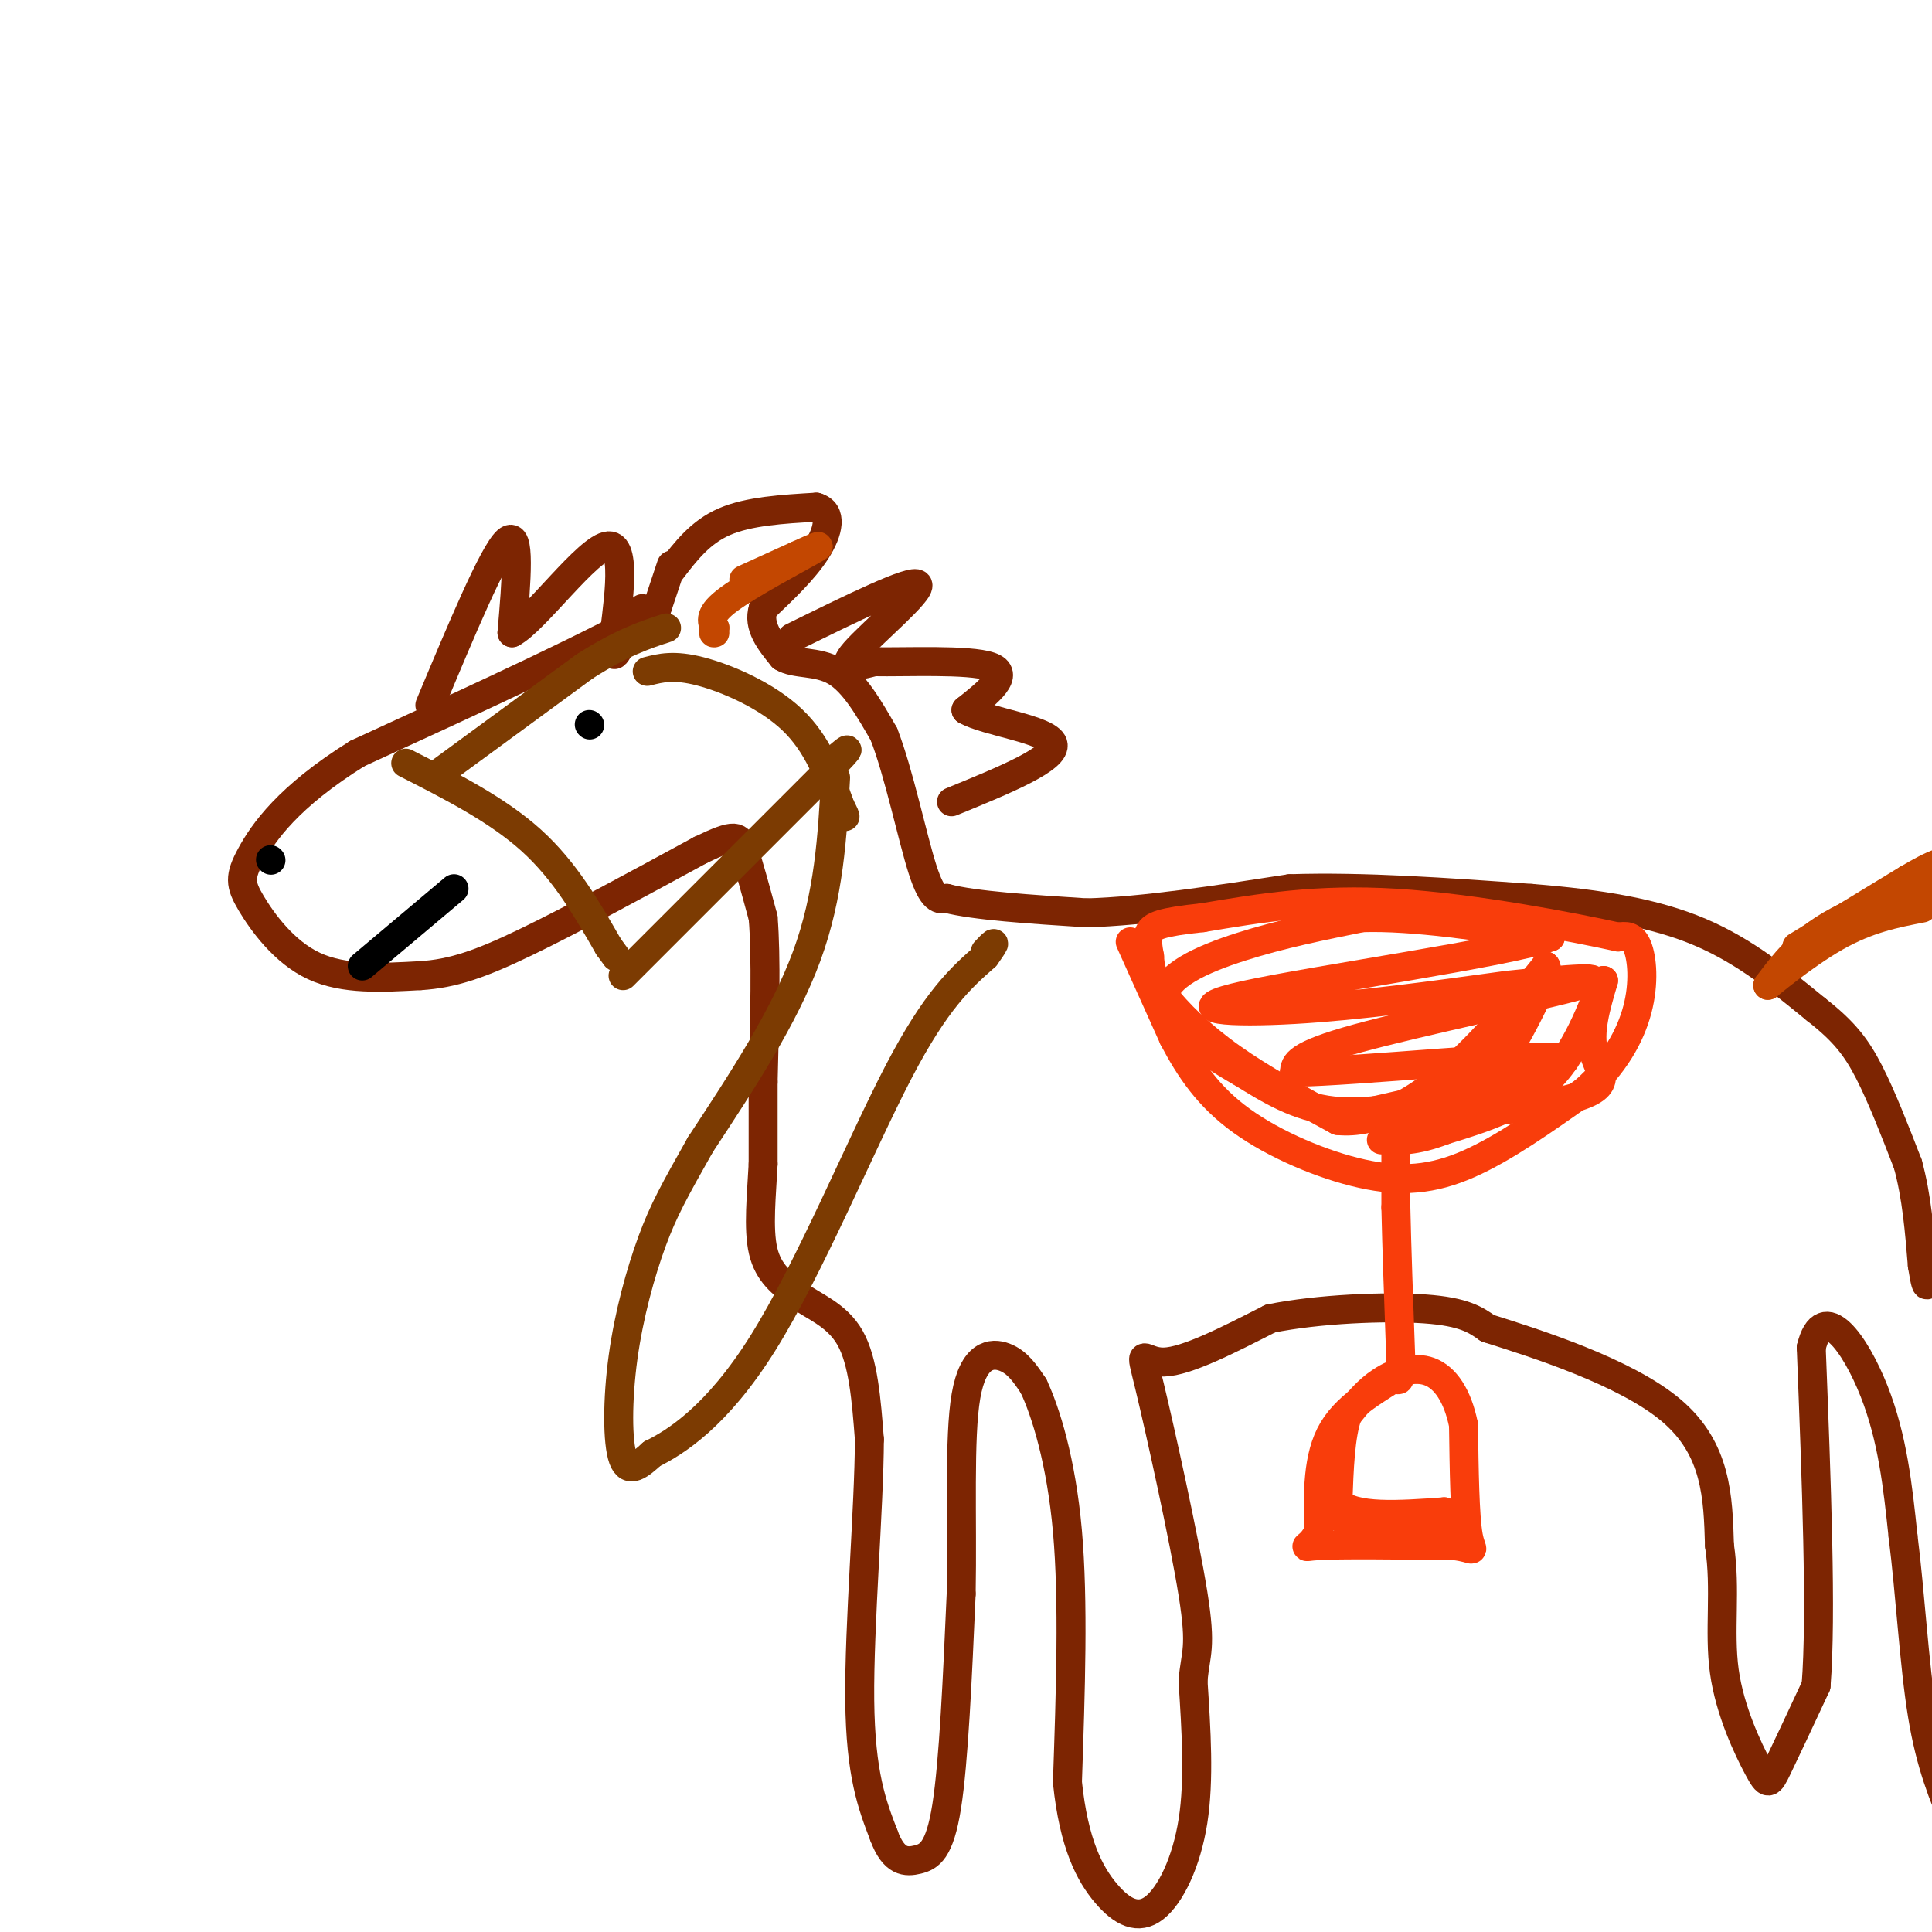 <svg viewBox='0 0 400 400' version='1.1' xmlns='http://www.w3.org/2000/svg' xmlns:xlink='http://www.w3.org/1999/xlink'><g fill='none' stroke='rgb(125,37,2)' stroke-width='6' stroke-linecap='round' stroke-linejoin='round'><path d='M139,117c0.000,0.000 -3.000,9.000 -3,9'/><path d='M136,126c-10.833,6.500 -36.417,18.250 -62,30'/><path d='M74,156c-14.437,8.992 -19.530,16.472 -22,21c-2.470,4.528 -2.319,6.104 0,10c2.319,3.896 6.805,10.113 13,13c6.195,2.887 14.097,2.443 22,2'/><path d='M87,202c6.711,-0.400 12.489,-2.400 22,-7c9.511,-4.600 22.756,-11.800 36,-19'/><path d='M145,176c7.422,-3.578 7.978,-3.022 9,0c1.022,3.022 2.511,8.511 4,14'/><path d='M158,190c0.667,8.000 0.333,21.000 0,34'/><path d='M158,224c0.000,8.500 0.000,12.750 0,17'/><path d='M158,241c-0.311,6.244 -1.089,13.356 0,18c1.089,4.644 4.044,6.822 7,9'/><path d='M165,268c3.356,2.467 8.244,4.133 11,9c2.756,4.867 3.378,12.933 4,21'/><path d='M180,298c-0.044,14.022 -2.156,38.578 -2,54c0.156,15.422 2.578,21.711 5,28'/><path d='M183,380c2.036,5.595 4.625,5.583 7,5c2.375,-0.583 4.536,-1.738 6,-11c1.464,-9.262 2.232,-26.631 3,-44'/><path d='M199,330c0.286,-15.536 -0.500,-32.375 1,-41c1.500,-8.625 5.286,-9.036 8,-8c2.714,1.036 4.357,3.518 6,6'/><path d='M214,287c2.489,5.289 5.711,15.511 7,30c1.289,14.489 0.644,33.244 0,52'/><path d='M221,369c1.333,12.877 4.667,19.070 8,23c3.333,3.930 6.667,5.596 10,3c3.333,-2.596 6.667,-9.456 8,-18c1.333,-8.544 0.667,-18.772 0,-29'/><path d='M247,348c0.523,-6.008 1.831,-6.528 0,-18c-1.831,-11.472 -6.801,-33.896 -9,-43c-2.199,-9.104 -1.628,-4.887 3,-5c4.628,-0.113 13.314,-4.557 22,-9'/><path d='M263,273c9.956,-2.022 23.844,-2.578 32,-2c8.156,0.578 10.578,2.289 13,4'/><path d='M308,275c10.022,3.156 28.578,9.044 38,17c9.422,7.956 9.711,17.978 10,28'/><path d='M356,320c1.388,9.062 -0.144,17.718 1,26c1.144,8.282 4.962,16.191 7,20c2.038,3.809 2.297,3.517 4,0c1.703,-3.517 4.852,-10.258 8,-17'/><path d='M376,349c1.167,-14.500 0.083,-42.250 -1,-70'/><path d='M375,279c2.467,-10.222 9.133,-0.778 13,9c3.867,9.778 4.933,19.889 6,30'/><path d='M394,318c1.511,11.867 2.289,26.533 4,37c1.711,10.467 4.356,16.733 7,23'/><path d='M139,118c3.000,-3.917 6.000,-7.833 11,-10c5.000,-2.167 12.000,-2.583 19,-3'/><path d='M169,105c3.444,1.000 2.556,5.000 0,9c-2.556,4.000 -6.778,8.000 -11,12'/><path d='M158,126c-1.167,3.667 1.417,6.833 4,10'/><path d='M162,136c2.622,1.644 7.178,0.756 11,3c3.822,2.244 6.911,7.622 10,13'/><path d='M183,152c3.111,7.978 5.889,21.422 8,28c2.111,6.578 3.556,6.289 5,6'/><path d='M196,186c5.667,1.500 17.333,2.250 29,3'/><path d='M225,189c11.833,-0.333 26.917,-2.667 42,-5'/><path d='M267,184c15.333,-0.500 32.667,0.750 50,2'/><path d='M317,186c14.489,1.156 25.711,3.044 35,7c9.289,3.956 16.644,9.978 24,16'/><path d='M376,209c5.822,4.533 8.378,7.867 11,13c2.622,5.133 5.311,12.067 8,19'/><path d='M395,241c1.833,6.667 2.417,13.833 3,21'/><path d='M398,262c0.667,4.167 0.833,4.083 1,4'/><path d='M164,132c12.511,-6.156 25.022,-12.311 26,-11c0.978,1.311 -9.578,10.089 -13,14c-3.422,3.911 0.289,2.956 4,2'/><path d='M181,137c6.178,0.133 19.622,-0.533 24,1c4.378,1.533 -0.311,5.267 -5,9'/><path d='M200,147c4.156,2.422 17.044,3.978 18,7c0.956,3.022 -10.022,7.511 -21,12'/><path d='M89,146c6.583,-15.750 13.167,-31.500 16,-34c2.833,-2.500 1.917,8.250 1,19'/><path d='M106,131c4.655,-2.357 15.792,-17.750 20,-18c4.208,-0.250 1.488,14.643 1,20c-0.488,5.357 1.256,1.179 3,-3'/><path d='M130,130c1.000,-1.167 2.000,-2.583 3,-4'/></g>
<g fill='none' stroke='rgb(0,0,0)' stroke-width='6' stroke-linecap='round' stroke-linejoin='round'><path d='M122,150c0.000,0.000 0.100,0.100 0.1,0.1'/><path d='M75,200c0.000,0.000 19.000,-16.000 19,-16'/><path d='M56,178c0.000,0.000 0.100,0.100 0.1,0.1'/></g>
<g fill='none' stroke='rgb(249,61,11)' stroke-width='6' stroke-linecap='round' stroke-linejoin='round'><path d='M234,195c0.000,0.000 9.000,20.000 9,20'/><path d='M243,215c3.322,6.293 7.128,12.027 14,17c6.872,4.973 16.812,9.185 25,11c8.188,1.815 14.625,1.233 22,-2c7.375,-3.233 15.687,-9.116 24,-15'/><path d='M328,226c6.155,-5.417 9.542,-11.458 11,-17c1.458,-5.542 0.988,-10.583 0,-13c-0.988,-2.417 -2.494,-2.208 -4,-2'/><path d='M335,194c-9.067,-2.000 -29.733,-6.000 -46,-7c-16.267,-1.000 -28.133,1.000 -40,3'/><path d='M249,190c-8.667,0.911 -10.333,1.689 -11,3c-0.667,1.311 -0.333,3.156 0,5'/><path d='M238,198c0.107,1.964 0.375,4.375 3,8c2.625,3.625 7.607,8.464 14,13c6.393,4.536 14.196,8.768 22,13'/><path d='M277,232c7.644,0.778 15.756,-3.778 23,-10c7.244,-6.222 13.622,-14.111 20,-22'/><path d='M320,200c1.266,0.986 -5.568,14.450 -10,21c-4.432,6.550 -6.463,6.187 -12,7c-5.537,0.813 -14.582,2.804 -22,2c-7.418,-0.804 -13.209,-4.402 -19,-8'/><path d='M257,222c-7.214,-4.048 -15.750,-10.167 -16,-15c-0.250,-4.833 7.786,-8.381 16,-11c8.214,-2.619 16.607,-4.310 25,-6'/><path d='M282,190c10.667,-0.333 24.833,1.833 39,4'/><path d='M321,194c-8.286,3.095 -48.500,8.833 -63,12c-14.500,3.167 -3.286,3.762 10,3c13.286,-0.762 28.643,-2.881 44,-5'/><path d='M312,204c12.786,-1.345 22.750,-2.208 15,0c-7.750,2.208 -33.214,7.488 -46,11c-12.786,3.512 -12.893,5.256 -13,7'/><path d='M268,222c12.111,-0.111 48.889,-3.889 55,-3c6.111,0.889 -18.444,6.444 -43,12'/><path d='M280,231c2.679,1.595 30.875,-0.417 43,-3c12.125,-2.583 8.179,-5.738 7,-10c-1.179,-4.262 0.411,-9.631 2,-15'/><path d='M332,203c-0.889,1.356 -4.111,12.244 -10,19c-5.889,6.756 -14.444,9.378 -23,12'/><path d='M299,234c-6.000,2.333 -9.500,2.167 -13,2'/><path d='M289,234c0.000,0.000 0.000,16.000 0,16'/><path d='M289,250c0.167,7.833 0.583,19.417 1,31'/><path d='M290,281c0.000,5.833 -0.500,4.917 -1,4'/><path d='M289,285c-2.911,2.133 -9.689,5.467 -13,11c-3.311,5.533 -3.156,13.267 -3,21'/><path d='M273,317c-1.711,3.933 -4.489,3.267 0,3c4.489,-0.267 16.244,-0.133 28,0'/><path d='M301,320c5.067,0.578 3.733,2.022 3,-2c-0.733,-4.022 -0.867,-13.511 -1,-23'/><path d='M303,295c-1.226,-6.083 -3.792,-9.792 -7,-11c-3.208,-1.208 -7.060,0.083 -10,2c-2.940,1.917 -4.970,4.458 -7,7'/><path d='M279,293c-1.500,4.167 -1.750,11.083 -2,18'/><path d='M277,311c3.333,3.333 12.667,2.667 22,2'/><path d='M299,313c0.000,0.500 -11.000,0.750 -22,1'/><path d='M277,314c-0.333,0.333 9.833,0.667 20,1'/><path d='M297,315c3.500,0.167 2.250,0.083 1,0'/></g>
<g fill='none' stroke='rgb(195,71,1)' stroke-width='6' stroke-linecap='round' stroke-linejoin='round'><path d='M372,196c0.000,0.000 23.000,-14.000 23,-14'/><path d='M395,182c5.464,-3.190 7.625,-4.167 12,-4c4.375,0.167 10.964,1.476 13,2c2.036,0.524 -0.482,0.262 -3,0'/><path d='M417,180c-7.000,1.333 -23.000,4.667 -33,9c-10.000,4.333 -14.000,9.667 -18,15'/><path d='M366,204c-0.489,0.378 7.289,-6.178 14,-10c6.711,-3.822 12.356,-4.911 18,-6'/><path d='M154,120c0.000,0.000 11.000,-5.000 11,-5'/><path d='M165,115c3.357,-1.524 6.250,-2.833 3,-1c-3.250,1.833 -12.643,6.810 -17,10c-4.357,3.190 -3.679,4.595 -3,6'/><path d='M148,130c-0.500,1.167 -0.250,1.083 0,1'/></g>
<g fill='none' stroke='rgb(124,59,2)' stroke-width='6' stroke-linecap='round' stroke-linejoin='round'><path d='M84,158c9.500,4.833 19.000,9.667 26,16c7.000,6.333 11.500,14.167 16,22'/><path d='M126,196c2.667,3.667 1.333,1.833 0,0'/><path d='M91,160c0.000,0.000 30.000,-22.000 30,-22'/><path d='M121,138c7.833,-5.000 12.417,-6.500 17,-8'/><path d='M129,202c0.000,0.000 42.000,-42.000 42,-42'/><path d='M171,160c7.167,-7.333 4.083,-4.667 1,-2'/><path d='M134,139c2.756,-0.711 5.511,-1.422 11,0c5.489,1.422 13.711,4.978 19,10c5.289,5.022 7.644,11.511 10,18'/><path d='M174,167c1.667,3.167 0.833,2.083 0,1'/><path d='M173,161c-0.667,12.167 -1.333,24.333 -6,37c-4.667,12.667 -13.333,25.833 -22,39'/><path d='M145,237c-5.324,9.447 -7.633,13.563 -10,20c-2.367,6.437 -4.791,15.195 -6,24c-1.209,8.805 -1.203,17.659 0,21c1.203,3.341 3.601,1.171 6,-1'/><path d='M135,301c4.679,-2.310 13.375,-7.583 23,-23c9.625,-15.417 20.179,-40.976 28,-56c7.821,-15.024 12.911,-19.512 18,-24'/><path d='M204,198c3.000,-4.167 1.500,-2.583 0,-1'/></g>
</svg>